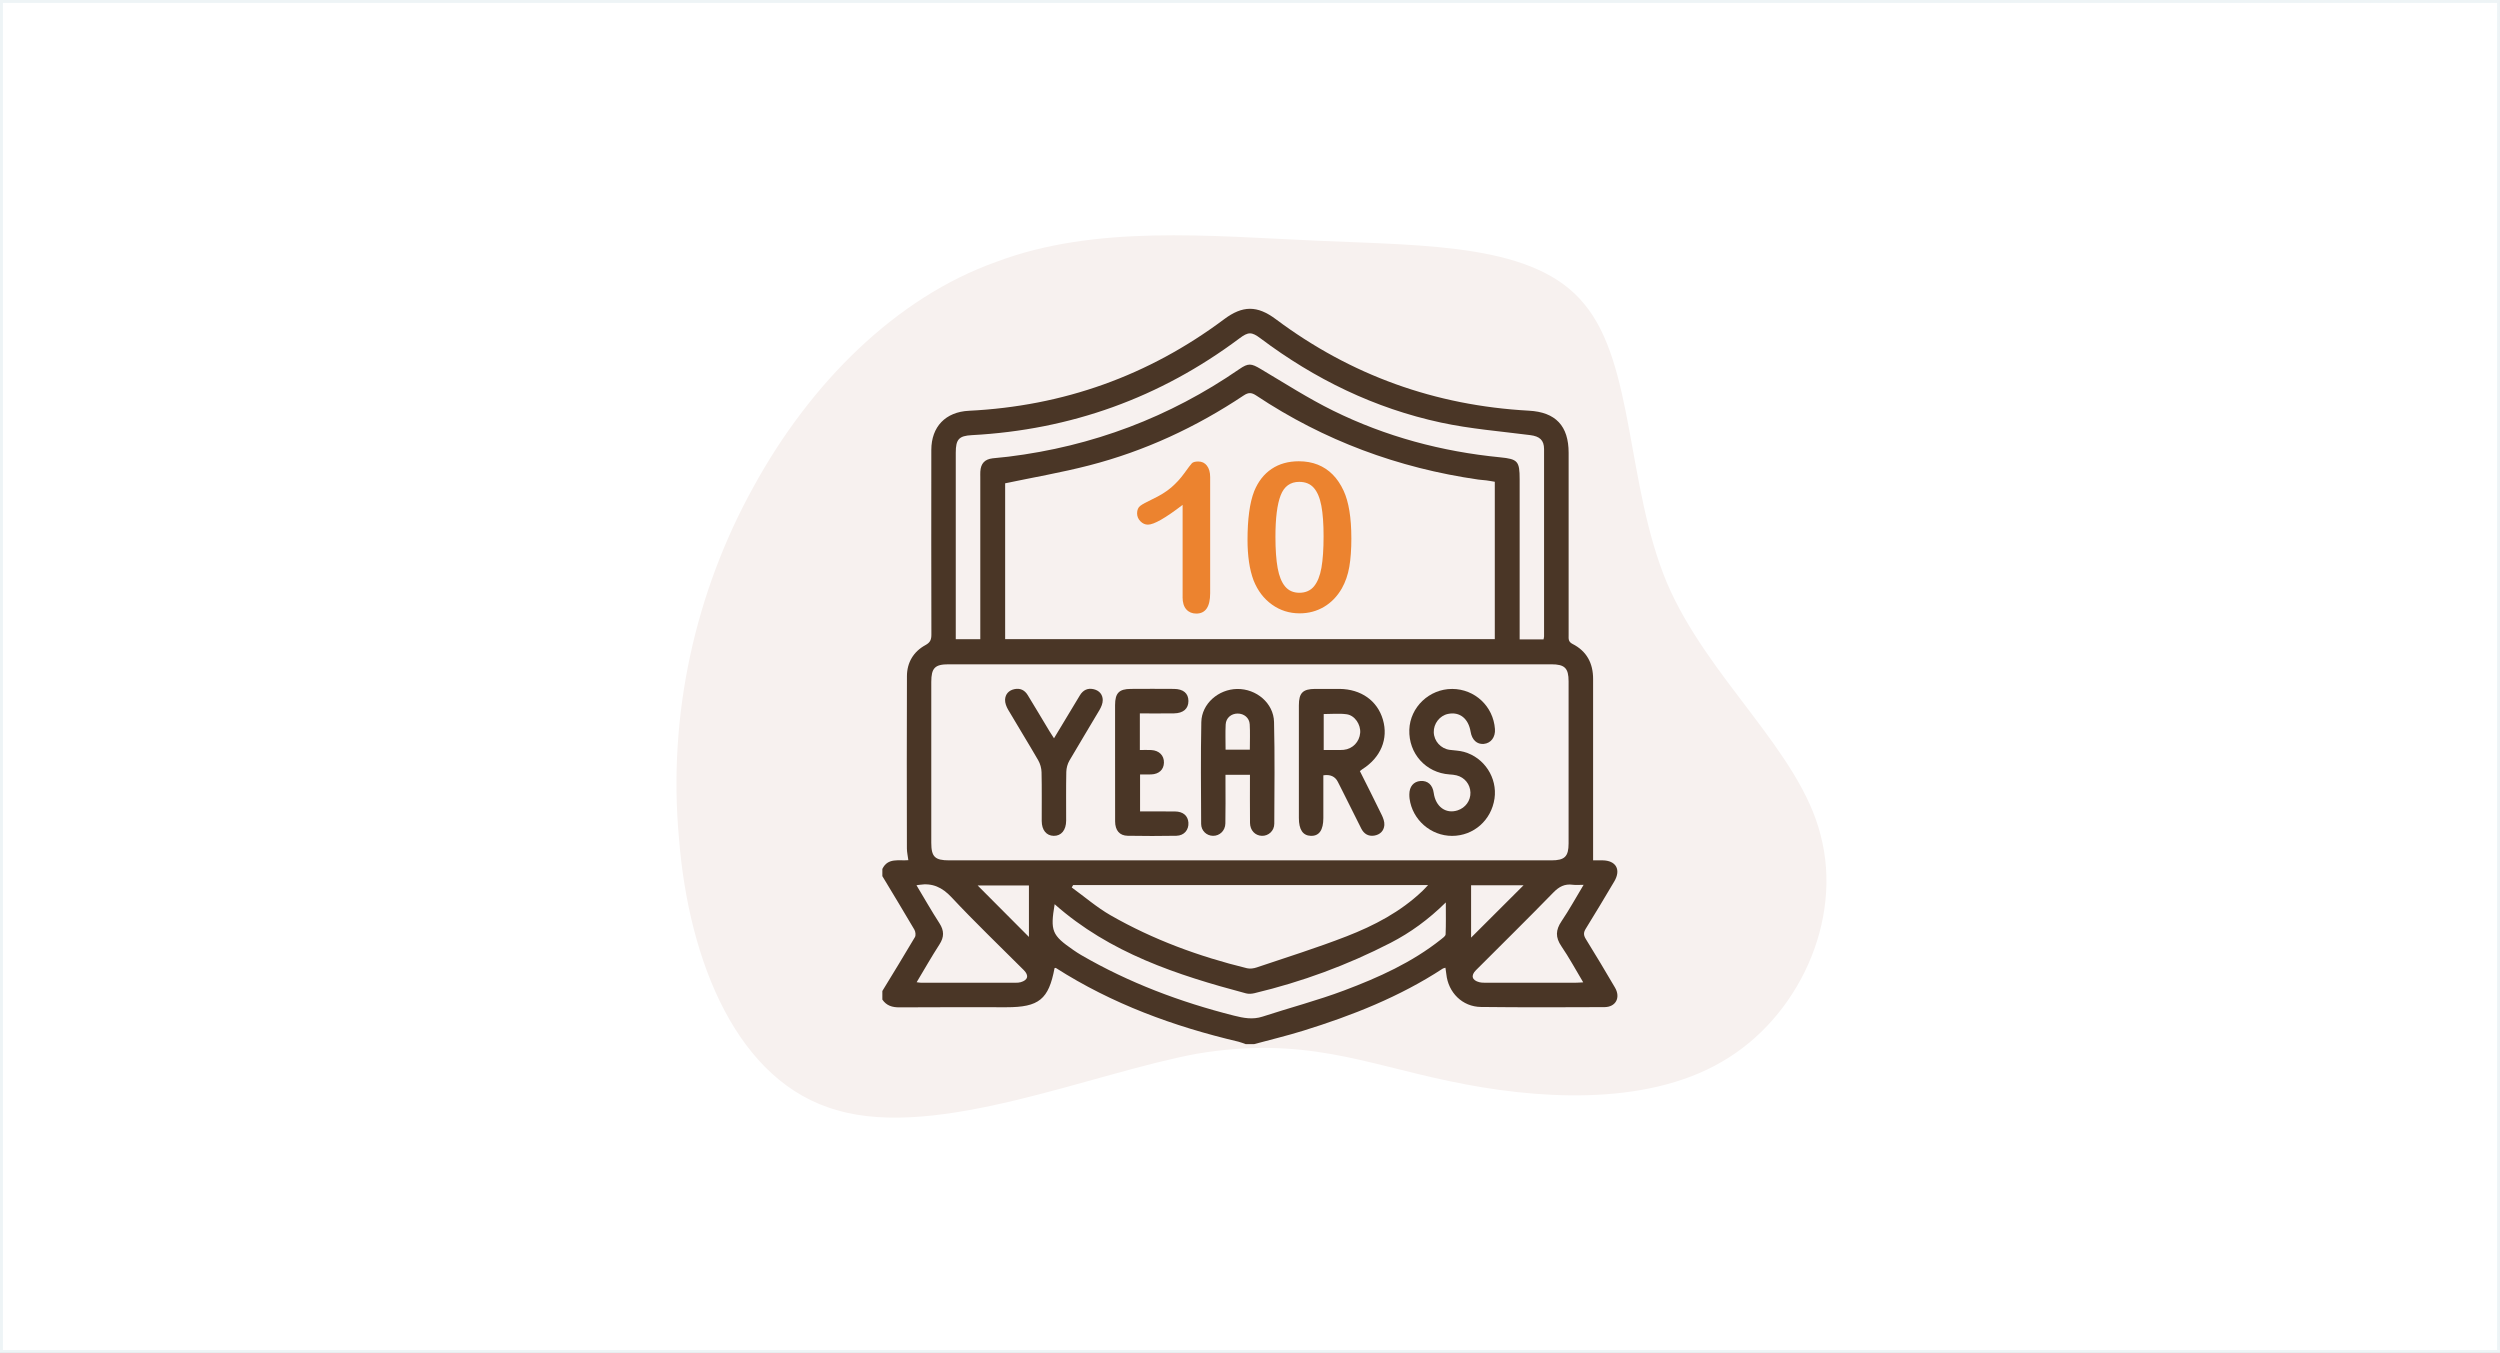 <svg width="850" height="460" viewBox="0 0 850 460" fill="none" xmlns="http://www.w3.org/2000/svg">
<rect x="0" y="0" width="850" height="460" fill="#808080" stroke="none"/>
<rect x="0.5" y="0.5" width="849" height="459" fill="white"/>
<rect x="0.5" y="0.5" width="849" height="459" stroke="#EEF4F6"/>
<path d="M538.621 103.337C555.689 123.708 552.936 165.001 566.7 198.036C580.465 230.519 611.847 255.295 619.005 283.925C626.713 313.105 611.297 346.139 585.42 361.005C558.992 376.421 521.554 373.668 492.924 367.612C463.744 361.555 443.372 352.196 407.035 358.252C371.248 364.859 318.943 387.432 284.808 377.522C250.672 368.162 234.155 326.869 230.852 285.026C226.998 243.182 236.358 201.339 256.178 165.552C275.448 130.315 304.628 101.135 338.764 89.022C372.349 76.359 410.889 80.213 448.328 81.865C485.766 83.517 522.104 82.966 538.621 103.337Z" fill="#F7F1EF"/>
<g clip-path="url(#clip0_978_30)">
<path d="M300 297.888V295.449C301.884 291.517 305.627 292.763 308.835 292.456C308.653 291.015 308.346 289.737 308.346 288.459C308.314 268.937 308.281 249.408 308.359 229.886C308.379 225.237 310.589 221.547 314.677 219.317C316.334 218.417 316.673 217.419 316.673 215.711C316.621 194.8 316.627 173.895 316.647 152.984C316.653 145.075 321.498 140.054 329.427 139.663C361.507 138.079 390.465 127.776 416.214 108.528C422.486 103.84 427.448 103.794 433.754 108.508C459.288 127.6 487.991 137.896 519.804 139.63C528.932 140.126 533.334 144.808 533.334 153.956C533.334 174.619 533.334 195.282 533.334 215.946C533.334 217.119 533.138 218.169 534.657 218.938C539.463 221.371 541.667 225.492 541.654 230.851C541.641 238.337 541.654 245.822 541.654 253.308C541.654 266.303 541.654 279.305 541.654 292.515C542.423 292.515 543.63 292.502 544.836 292.515C549.459 292.561 551.226 295.691 548.846 299.701C545.651 305.08 542.449 310.466 539.15 315.78C538.348 317.071 538.387 317.984 539.176 319.262C542.554 324.72 545.853 330.236 549.094 335.778C551.082 339.182 549.381 342.409 545.507 342.422C531.515 342.488 517.515 342.533 503.522 342.37C497.191 342.292 492.392 337.467 491.746 331.168C491.675 330.471 491.557 329.786 491.446 329.03C491.01 329.166 490.755 329.186 490.56 329.31C475.876 338.921 459.731 345.285 443.078 350.449C437.594 352.151 431.993 353.488 426.444 354.994H423.517C422.682 354.714 421.867 354.361 421.019 354.159C399.058 348.989 378.102 341.321 358.984 329.101C358.893 329.043 358.69 329.14 358.547 329.166C356.545 339.788 353.252 342.462 342.187 342.462C330.066 342.462 317.944 342.409 305.823 342.501C303.358 342.52 301.402 341.927 300 339.86C300 338.895 300 337.917 300 336.939C303.71 330.842 307.453 324.772 311.072 318.623C311.437 318.003 311.28 316.752 310.883 316.073C307.316 309.977 303.638 303.945 300 297.888ZM424.729 292.522C458.975 292.522 493.214 292.522 527.459 292.522C531.997 292.522 533.321 291.231 533.321 286.771C533.321 268.389 533.321 250.008 533.321 231.634C533.321 227.167 532.004 225.863 527.465 225.863C459.144 225.863 390.817 225.863 322.495 225.863C317.859 225.863 316.64 227.135 316.634 231.869C316.634 250.087 316.634 268.305 316.634 286.523C316.634 291.322 317.859 292.522 322.73 292.522C356.728 292.522 390.732 292.522 424.729 292.522ZM508.23 163.802C507.082 163.613 506.209 163.437 505.322 163.326C504.435 163.208 503.535 163.189 502.649 163.058C475.367 159.127 450.133 149.783 427.155 134.499C425.59 133.462 424.54 133.332 422.878 134.44C406.661 145.258 389.167 153.382 370.284 158.246C360.947 160.652 351.414 162.295 341.75 164.323V217.295H508.23V163.802ZM524.805 217.393C524.903 216.858 524.981 216.624 524.981 216.389C524.988 195.158 525.007 173.928 524.981 152.697C524.981 149.607 523.436 148.348 520.312 147.944C510.167 146.64 499.91 145.825 489.94 143.68C467.38 138.822 447.016 128.911 428.576 115.048C425.544 112.766 424.423 112.792 421.41 115.048C394.416 135.249 364.057 146.151 330.405 147.95C326.036 148.185 324.96 149.372 324.96 153.897C324.96 174.15 324.96 194.409 324.96 214.661V217.328H333.3C333.3 216.167 333.3 215.202 333.3 214.237C333.3 196.912 333.3 179.588 333.3 162.256C333.3 161.604 333.274 160.952 333.313 160.307C333.476 157.581 334.806 156.147 337.499 155.827C339.273 155.612 341.059 155.488 342.839 155.273C371.438 151.752 397.63 141.867 421.365 125.507C424.442 123.388 425.414 123.545 428.622 125.448C436.786 130.293 444.812 135.464 453.308 139.65C471.181 148.453 490.195 153.539 510.043 155.488C516.074 156.081 516.674 156.818 516.681 162.954C516.681 180.116 516.681 197.284 516.681 214.446C516.681 215.391 516.681 216.343 516.681 217.406H524.812L524.805 217.393ZM364.865 300.926C364.709 301.194 364.546 301.468 364.389 301.735C368.771 304.91 372.918 308.51 377.587 311.19C392.114 319.51 407.724 325.228 423.966 329.199C424.99 329.447 426.242 329.277 427.259 328.932C437.477 325.482 447.786 322.261 457.827 318.356C467.23 314.698 476.182 310.022 483.615 302.941C484.209 302.374 484.757 301.755 485.552 300.92H364.872L364.865 300.926ZM358.58 307.421C357.06 316.549 357.634 317.958 364.924 322.992C365.791 323.591 366.671 324.178 367.584 324.706C383.866 334.155 401.295 340.701 419.5 345.305C422.76 346.126 425.897 346.752 429.261 345.65C438.514 342.625 447.975 340.16 457.071 336.73C468.71 332.348 480.068 327.243 489.934 319.405C490.547 318.916 491.479 318.284 491.505 317.677C491.655 314.261 491.577 310.837 491.577 306.821C485.65 312.663 479.553 317.084 472.792 320.573C458.062 328.156 442.628 333.835 426.516 337.682C425.597 337.904 424.534 337.982 423.634 337.741C400.2 331.507 377.332 324.041 358.56 307.414L358.58 307.421ZM311.606 300.992C314.299 305.484 316.744 309.775 319.418 313.915C321.035 316.426 321.041 318.59 319.418 321.101C316.751 325.235 314.319 329.519 311.659 333.959C312.382 334.044 312.76 334.128 313.145 334.128C323.871 334.135 334.604 334.135 345.33 334.128C345.897 334.128 346.484 334.109 347.019 333.952C349.51 333.248 349.92 331.67 348.095 329.845C339.885 321.622 331.474 313.583 323.545 305.1C320.331 301.657 317.012 300.137 312.506 300.848C312.343 300.874 312.187 300.9 311.606 300.985V300.992ZM538.433 300.842C536.829 300.842 535.759 300.959 534.723 300.816C531.997 300.444 530.08 301.461 528.143 303.45C519.465 312.357 510.604 321.081 501.814 329.877C500.014 331.677 500.451 333.307 502.968 333.946C503.816 334.161 504.742 334.122 505.635 334.128C515.631 334.142 525.633 334.135 535.629 334.128C536.405 334.128 537.174 334.057 538.296 333.998C535.72 329.688 533.49 325.554 530.856 321.694C528.809 318.695 528.906 316.197 530.902 313.244C533.523 309.364 535.779 305.249 538.433 300.835V300.842ZM349.836 301.05H332.394C338.066 306.743 344.085 312.781 349.836 318.558V301.05ZM500.171 300.985V318.792C506.091 312.885 512.129 306.86 518.017 300.985H500.171Z" fill="#4A3626"/>
<path d="M462.359 262.162C464.889 267.215 467.386 272.125 469.786 277.087C470.301 278.143 470.764 279.408 470.679 280.536C470.529 282.505 469.205 283.796 467.23 284.109C465.234 284.422 463.735 283.497 462.841 281.73C460.527 277.172 458.264 272.581 455.975 268.011C455.61 267.287 455.239 266.563 454.873 265.839C453.948 263.992 452.302 263.246 449.938 263.603C449.938 268.402 449.938 273.259 449.938 278.111C449.938 282.245 448.51 284.279 445.686 284.188C442.974 284.103 441.617 282.082 441.617 278.117C441.617 265.35 441.617 252.59 441.617 239.823C441.617 235.597 442.941 234.261 447.127 234.228C449.892 234.209 452.657 234.202 455.421 234.228C462.763 234.3 468.306 238.232 470.19 244.674C472.1 251.227 469.466 257.571 463.181 261.542C462.978 261.673 462.802 261.829 462.359 262.168V262.162ZM450.068 254.996C451.848 254.996 453.387 254.996 454.919 254.996C455.565 254.996 456.217 255.009 456.862 254.944C459.894 254.644 462.222 252.231 462.463 249.173C462.685 246.356 460.651 243.233 457.86 242.848C455.349 242.503 452.748 242.776 450.061 242.776V254.996H450.068Z" fill="#4A3626"/>
<path d="M424.984 263.44H416.664C416.664 264.379 416.664 265.24 416.664 266.1C416.664 270.73 416.722 275.366 416.624 279.995C416.572 282.454 414.668 284.214 412.432 284.181C410.247 284.155 408.402 282.467 408.389 280.132C408.337 268.591 408.22 257.05 408.448 245.515C408.572 239.275 414.264 234.326 420.667 234.248C427.161 234.17 433.017 239.06 433.173 245.463C433.454 256.998 433.304 268.539 433.258 280.08C433.245 282.512 431.263 284.266 429.007 284.181C426.751 284.097 425.036 282.33 425.003 279.806C424.945 274.446 424.984 269.087 424.984 263.44ZM424.945 254.872C424.945 251.892 425.068 249.069 424.905 246.259C424.775 244.048 422.949 242.594 420.785 242.607C418.613 242.62 416.84 244.094 416.729 246.317C416.585 249.121 416.696 251.944 416.696 254.879H424.945V254.872Z" fill="#4A3626"/>
<path d="M493.729 234.235C501.442 234.261 507.715 240.136 508.282 247.863C508.484 250.621 506.926 252.701 504.481 252.929C502.179 253.145 500.458 251.554 500.008 248.795C499.265 244.264 496.259 241.897 492.294 242.738C489.49 243.331 487.391 246.05 487.482 248.978C487.573 252.01 489.882 254.547 492.907 254.951C494.518 255.166 496.174 255.199 497.726 255.629C504.657 257.533 509.156 264.477 508.132 271.513C507.056 278.881 501.025 284.195 493.722 284.201C486.471 284.208 480.205 278.731 479.253 271.532C479.188 271.05 479.175 270.561 479.175 270.072C479.175 267.45 480.623 265.716 482.95 265.54C485.422 265.344 487.097 266.851 487.469 269.602C488.102 274.284 491.583 276.827 495.587 275.523C498.28 274.649 500.04 272.191 499.949 269.433C499.858 266.648 497.993 264.314 495.228 263.623C494.446 263.427 493.624 263.356 492.816 263.303C484.783 262.756 478.888 256.196 479.169 248.091C479.429 240.436 485.969 234.216 493.729 234.242V234.235Z" fill="#4A3626"/>
<path d="M387.55 242.561V255.002C388.906 255.002 390.178 254.944 391.443 255.015C394.135 255.172 395.811 256.887 395.74 259.325C395.674 261.692 394.057 263.198 391.416 263.303C390.21 263.348 389.004 263.309 387.622 263.309V275.887C391.619 275.887 395.576 275.855 399.534 275.9C402.247 275.926 403.89 277.348 404.06 279.676C404.236 282.14 402.606 284.109 399.991 284.162C394.462 284.266 388.926 284.259 383.396 284.162C380.645 284.116 379.152 282.323 379.138 279.278C379.106 271.466 379.125 263.661 379.125 255.85C379.125 250.484 379.119 245.111 379.125 239.744C379.132 235.65 380.469 234.254 384.472 234.228C389.356 234.196 394.233 234.189 399.117 234.228C402.351 234.254 404.06 235.728 404.066 238.343C404.073 240.944 402.325 242.503 399.163 242.548C395.355 242.6 391.547 242.561 387.543 242.561H387.55Z" fill="#4A3626"/>
<path d="M358.365 251.012C361.377 246.011 364.252 241.199 367.161 236.413C368.243 234.633 369.821 233.824 371.92 234.346C373.818 234.822 374.913 236.171 374.933 238.017C374.946 239.145 374.418 240.39 373.824 241.401C370.46 247.152 366.952 252.818 363.613 258.582C362.961 259.704 362.57 261.138 362.544 262.436C362.427 267.965 362.505 273.494 362.492 279.03C362.485 282.238 360.829 284.234 358.26 284.188C355.769 284.142 354.198 282.225 354.185 279.141C354.165 273.612 354.257 268.076 354.126 262.547C354.094 261.171 353.67 259.665 352.979 258.471C349.647 252.701 346.126 247.041 342.761 241.29C342.174 240.286 341.679 239.014 341.724 237.893C341.803 236.054 342.937 234.743 344.848 234.32C346.849 233.876 348.382 234.626 349.418 236.321C351.922 240.41 354.367 244.537 356.839 248.645C357.289 249.388 357.778 250.112 358.358 251.018L358.365 251.012Z" fill="#4A3626"/>
<path d="M402.09 203.028V171.658C396.255 176.138 392.323 178.381 390.301 178.381C389.336 178.381 388.482 177.996 387.732 177.227C386.983 176.457 386.611 175.564 386.611 174.553C386.611 173.38 386.976 172.519 387.713 171.971C388.45 171.417 389.747 170.706 391.605 169.833C394.383 168.522 396.607 167.146 398.276 165.699C399.939 164.251 401.419 162.634 402.703 160.841C403.988 159.048 404.829 157.946 405.22 157.529C405.611 157.118 406.348 156.909 407.424 156.909C408.643 156.909 409.621 157.379 410.352 158.324C411.089 159.27 411.454 160.567 411.454 162.217V201.685C411.454 206.301 409.882 208.616 406.733 208.616C405.331 208.616 404.203 208.147 403.355 207.201C402.508 206.262 402.077 204.867 402.077 203.028H402.09Z" fill="#EC832F"/>
<path d="M459.464 182.965C459.464 186.734 459.235 189.974 458.772 192.687C458.31 195.399 457.462 197.858 456.223 200.062C454.658 202.774 452.637 204.867 450.159 206.334C447.675 207.801 444.917 208.538 441.885 208.538C438.39 208.538 435.26 207.554 432.489 205.571C429.717 203.596 427.631 200.864 426.229 197.369C425.518 195.465 424.99 193.352 424.658 191.044C424.325 188.736 424.156 186.232 424.156 183.545C424.156 180.076 424.338 176.953 424.71 174.169C425.075 171.391 425.649 168.998 426.431 166.996C427.787 163.684 429.757 161.167 432.345 159.433C434.927 157.698 438.018 156.831 441.598 156.831C443.965 156.831 446.116 157.216 448.046 157.985C449.976 158.755 451.672 159.883 453.132 161.363C454.593 162.843 455.825 164.675 456.836 166.859C458.583 170.648 459.457 176.014 459.457 182.958L459.464 182.965ZM450.016 182.274C450.016 178.068 449.761 174.625 449.259 171.952C448.751 169.272 447.903 167.251 446.71 165.888C445.516 164.519 443.86 163.834 441.748 163.834C438.716 163.834 436.603 165.36 435.423 168.418C434.236 171.476 433.649 176.184 433.649 182.548C433.649 186.871 433.904 190.405 434.406 193.163C434.908 195.921 435.762 198.008 436.955 199.423C438.148 200.837 439.772 201.542 441.813 201.542C443.854 201.542 445.582 200.805 446.775 199.338C447.968 197.871 448.809 195.765 449.292 193.033C449.774 190.3 450.016 186.714 450.016 182.28V182.274Z" fill="#EC832F"/>
</g>
<defs>
<clipPath id="clip0_978_30">
<rect width="249.922" height="250" fill="white" transform="translate(300 105)"/>
</clipPath>
</defs>
</svg>
